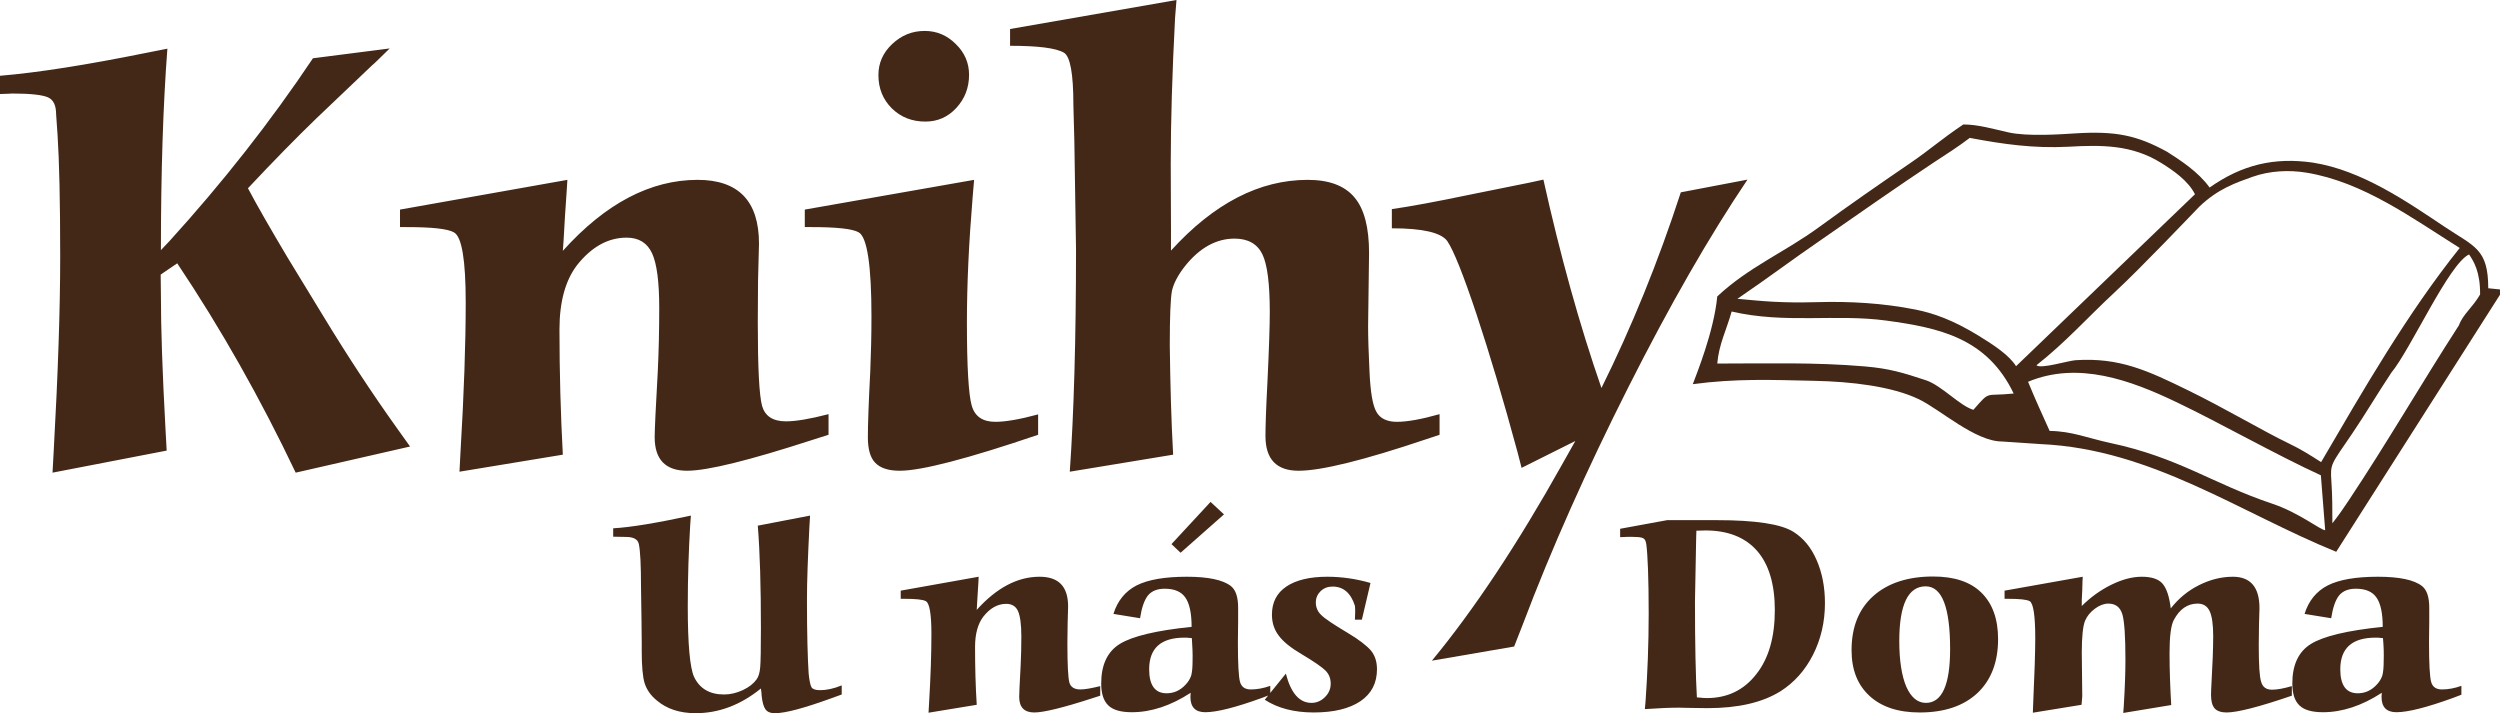 <?xml version="1.0" encoding="utf-8"?>
<!-- Generator: Adobe Illustrator 28.2.0, SVG Export Plug-In . SVG Version: 6.00 Build 0)  -->
<svg version="1.1" id="Layer_1" xmlns="http://www.w3.org/2000/svg" xmlns:xlink="http://www.w3.org/1999/xlink" x="0px" y="0px"
	 viewBox="0 0 1042.5 297.4" style="enable-background:new 0 0 1042.5 297.4;" xml:space="preserve">
<style type="text/css">
	.st0{fill-rule:evenodd;clip-rule:evenodd;fill:#432817;}
	.st1{fill:#432817;}
</style>
<g>
	<path class="st0" d="M972.6,218.2c2.9-3.6,5.3-7.3,7-9.8c15.9-23.9,30-48.3,45.8-72.8c1.6-4.5,5.7-7.4,8.8-12.8
		c0.1-9.5-2.7-13.9-4.6-16.7c-8.4,3.9-24.2,39.3-32.4,49.3c-5.6,8.4-10.7,17.1-16.4,25.5c-8.9,13.1-9.1,12.3-8.6,20
		C972.6,206.6,972.6,212.4,972.6,218.2 M822.9,170.9c7.3-8.3,4.4-5.5,16.8-6.8c-11.1-23.2-31.1-27.4-53-30.4
		c-21.2-2.9-42.4,1.4-64.6-3.8c-2.3,8.1-5.3,13.6-6,21.7c20.6,0,40.7-0.6,61.6,1.2c10.3,0.9,15.8,2.6,25.5,5.8
		C809.7,160.8,817.2,169.2,822.9,170.9z M724.5,124.6c10.8,1,18,1.8,33.1,1.4c13.9-0.4,27.6,0.4,41.2,3.1
		c7.5,1.5,15.5,4.3,26.3,10.9c6.5,4,12.7,8.1,15.6,12.7L915.3,81c-2.8-5.6-9-9.9-14-13c-12.3-7.7-24.9-7.6-39-6.8
		c-14.2,0.7-26.7-1-40.9-3.7c-4.6,3.5-9.7,6.8-15.1,10.3c-15.5,10.3-30.9,21.1-46.3,31.8C747.3,108.3,737.6,115.7,724.5,124.6z
		 M917.1,86.2c-3.9,4-23.9,25.1-35.3,35.7c-11.3,10.5-20.5,20.9-32.6,30.4c1.6,1.7,13.3-1.9,16.3-2.1c18.4-1.2,30.2,4.4,46.8,12.5
		c15.2,7.4,31.1,16.9,42.3,22.3c5,2.4,8.6,4.7,13.3,7.7c17.6-30.1,36-62.1,57.8-89.3C1005.9,91,985.5,75.9,961.8,72
		c-7.3-1.2-15.3-0.8-22.4,1.7C932.4,76.2,924.9,78.7,917.1,86.2z M1019.6,94.7c12.3,8.2,18,9.1,18,25.5l4.9,0.5v2.2l-68.3,107.2
		c-40.1-16.3-77-42.8-123-44.9l-16.4-1.1c-11.1,0-26-13.5-34.6-17.6c-11.2-5.4-28.2-7.4-43.8-7.7c-17.7-0.4-32.6-1-50.5,1.4
		c1.5-4.1,8.8-21.9,10.2-36.6c13.3-12.4,27.8-18.2,42.6-29c12.3-9,25-17.8,37.6-26.4c8.8-6,13-10,22.4-16.3c6.2,0,12.5,1.9,18.8,3.3
		c8.1,1.8,21.9,0.8,28.2,0.4c16.6-1,25.4,0.8,38,7.7c5.3,3.4,13,8.3,17.7,14.9c13.5-9.5,26.9-12.7,43-10.4
		C985,71,1004,84.3,1019.6,94.7z M854.7,179.7c9.3,0.1,15.9,3,25.2,5c28.7,6.1,42.5,16.9,67.5,25.3c11.4,3.8,20.1,11,22.2,11.1
		l-1.8-22.9c-18-8.2-42.4-22-60-30.4c-19.4-9.3-41.2-17.3-62.1-8.6C848.6,166.3,851.5,172.6,854.7,179.7z"/>
	<path class="st1" d="M580.4,95.2v-8c7.7-1.1,18.5-3.1,32.4-6l21.3-4.3c1-0.2,4.2-0.8,9.5-2c7,31.5,15,60.4,24.2,86.9
		c12.5-25.2,23.6-52.4,33.1-81.6l27.8-5.3c-15.9,23.6-32.5,52.5-49.8,86.8c-17.3,34.3-32,67.2-43.9,98.7l-3.6,9.2l-34.3,5.9
		c17.6-21.3,35.7-48.6,54.4-82l5.4-9.6l-22.4,11.2l-1.7-6.6c-5.9-21.8-11.6-40.9-17.1-57.5c-5.5-16.5-9.6-26.7-12.2-30.5
		C600.9,97,593.3,95.2,580.4,95.2 M489.2,189.6l-43.1,7.1c1.7-24.4,2.6-55.3,2.6-92.7L448,58.7l-0.4-15c0-12.9-1.3-20.1-3.9-21.7
		c-3.4-2-10.9-2.9-22.5-2.9v-7L490.6,0L490,7.5c-1.2,23-1.8,43.3-1.8,60.9l0.1,26.9v9.2c17.9-19.7,36.9-29.5,57-29.5
		c8.9,0,15.4,2.4,19.5,7.3c4.1,4.8,6.1,12.6,6.1,23.2l-0.4,30.6c0,4.6,0.2,11,0.6,19.2c0.4,8.3,1.3,13.8,2.9,16.5
		c1.5,2.7,4.4,4.1,8.5,4.1c4.4,0,10.4-1.1,17.8-3.2v8.6l-5.4,1.8c-26.1,8.8-43.9,13.2-53.4,13.2c-9.2,0-13.8-4.8-13.8-14.5
		c0-3.4,0.2-10.8,0.8-22c0.7-14.4,1-24.3,1-29.7c0-11.7-1-19.8-3.1-24.1c-2.1-4.3-6-6.5-11.6-6.5c-7.6,0-14.5,3.8-20.6,11.4
		c-3,3.8-4.8,7.3-5.5,10.4c-0.6,3.2-0.9,10.8-0.9,22.7C488,160.1,488.4,175.3,489.2,189.6z M385.6,12.9c5,0,9.3,1.8,13,5.5
		c3.7,3.6,5.5,7.9,5.5,12.8c0,5.4-1.8,10-5.3,13.8c-3.5,3.8-7.8,5.7-12.9,5.7c-5.6,0-10.2-1.8-14-5.5c-3.7-3.7-5.6-8.3-5.6-13.9
		c0-5,1.9-9.3,5.7-12.9C375.9,14.7,380.4,12.9,385.6,12.9z M432.9,172.8v8.5c-29.4,10-48.7,15-57.7,15c-4.7,0-8.1-1.1-10.2-3.3
		c-2.1-2.1-3.1-5.7-3.1-10.7c0-4.8,0.3-14,1-27.4c0.3-7.3,0.5-14.9,0.5-22.9c0-21.4-1.8-33.1-5.3-35.1c-2.6-1.5-9.2-2.2-19.8-2.2
		h-2.7v-7.3L406.2,75l-0.6,7.1c-1.6,19.2-2.4,36.6-2.4,52.4c0,18.5,0.7,30.1,2,34.6c1.3,4.6,4.6,6.8,9.9,6.8
		C419.2,175.9,425.2,174.9,432.9,172.8z M234.7,189.6l-43.1,7.1l0.4-7.7c1.5-25.1,2.2-46,2.2-62.8c0-17.7-1.6-27.5-4.9-29.3
		c-2.6-1.5-9.2-2.2-19.8-2.2h-2.7v-7.3L236.6,75l-0.3,4.8l-0.7,10.3l-0.6,10.4l-0.3,4.1C252.5,84.8,271.3,75,290.9,75
		c17.1,0,25.6,8.9,25.6,26.6l-0.4,15.6l-0.1,17.3c0,19,0.6,30.5,1.8,34.8c1.2,4.2,4.5,6.4,9.9,6.4c4.2,0,10.1-1,17.8-3v8.6l-6.6,2.1
		c-26.5,8.6-43.9,12.9-52.4,12.9c-9,0-13.5-4.7-13.5-14c0-2.7,0.4-11.9,1.3-27.6c0.4-8.3,0.6-17.1,0.6-26.4c0-10.8-1-18.4-3-22.7
		c-2-4.3-5.5-6.5-10.6-6.5c-7.8,0-14.7,3.9-20.7,11.5c-4.8,6.3-7.3,15.2-7.3,26.8C233.3,155.4,233.8,172.9,234.7,189.6z M0,39.2
		v-7.6c15.6-1.3,36-4.5,61.2-9.6l8.6-1.7C68,44,67.1,72,67.1,104.3l3.6-3.8c22-24.2,42-49.6,59.8-76.2l32-4.1
		c-4.2,4.1-6.6,6.5-7.4,7.1l-23.1,22c-8.5,8.2-18,17.9-28.6,29.2c3.9,7.4,9.4,16.9,16.4,28.7l15,24.6c10.2,16.8,20.6,32.6,31.2,47.4
		l5,7l-47.7,10.9c-14.6-30.7-31-59.8-49.4-87.3l-6.9,4.7l0.1,8.9c0,13.2,0.6,31.6,1.9,55.3l0.5,9.2l-47.6,9.2l0.5-9.1
		c1.8-32.4,2.7-59.4,2.7-80.8c0-23.4-0.4-40.3-1.1-50.9c-0.4-5.5-0.6-8.4-0.6-8.6c0-3.7-1.1-6.1-3.4-7.1c-2.2-1-7.2-1.6-14.8-1.6
		C4.3,39.1,2.5,39.1,0,39.2z"/>
	<path class="st1" d="M288.1,215l-0.3,4.2c-0.6,10.1-1,21.3-1,33.7c0,15.7,0.9,25.5,2.6,29.3c2.3,4.9,6.5,7.4,12.5,7.4
		c2.6,0,5.2-0.6,7.8-1.8c2.6-1.2,4.5-2.7,5.8-4.5c0.8-1.1,1.3-2.7,1.5-5c0.2-2.2,0.3-7.7,0.3-16.5c0-17.2-0.4-31.4-1.3-42.6
		l21.8-4.2l-0.3,5c-0.6,12.2-1,22.2-1,30.1c0,14.2,0.3,24.4,0.7,30.7c0.3,3,0.7,4.9,1.2,5.8c0.5,0.8,1.7,1.2,3.6,1.2
		c2.6,0,5.6-0.6,9-2v3.8l-4.4,1.6c-11.3,4.1-19.1,6.2-23.4,6.2c-1.9,0-3.2-0.5-4-1.6c-0.8-1.1-1.3-3-1.6-5.7c0-0.7-0.1-1.7-0.3-3
		c-8.5,6.9-17.6,10.3-27.2,10.3c-6.7,0-12.1-1.8-16.2-5.3c-2.6-2.1-4.2-4.5-5.1-7.2c-0.8-2.7-1.2-7.1-1.2-13.2v-3.6l-0.1-9.8
		l-0.2-13.4c0-9.1-0.3-15.2-0.9-18c-0.4-2-2.2-3-5.4-3l-5.3-0.1v-3.5C262.9,219.9,273.8,218.1,288.1,215"/>
	<path class="st1" d="M571.5,243.1l-3.6,15.3H565l0.1-2.9v-1.4l-0.1-1.5c-1.7-5.3-4.8-8-9.3-8c-2,0-3.6,0.6-5,1.9
		c-1.3,1.3-2,2.8-2,4.8c0,2,0.8,3.8,2.3,5.2c1.5,1.5,5.1,3.9,10.8,7.3c4.9,2.9,8.2,5.5,9.9,7.5c1.7,2.1,2.5,4.7,2.5,7.8
		c0,5.7-2.3,10.2-6.9,13.3c-4.6,3.1-11.1,4.7-19.5,4.7c-8.2,0-15-1.8-20.4-5.3l8.8-10.9c2.1,8.1,5.6,12.2,10.7,12.2
		c2.1,0,4-0.8,5.6-2.4c1.6-1.6,2.4-3.4,2.4-5.6c0-2.2-0.7-4-2.2-5.5c-1.4-1.4-4.7-3.7-9.9-6.8c-4.6-2.7-7.8-5.3-9.6-7.8
		c-1.9-2.5-2.8-5.4-2.8-8.7c0-5.1,2-9,6-11.7c4-2.7,9.7-4.1,17.1-4.1C559.6,240.5,565.6,241.4,571.5,243.1 M488.5,226.9l16.3-17.6
		l5.6,5.2l-18.1,16L488.5,226.9z M497,266.1c-1.5-0.2-2.5-0.2-3.1-0.2c-9.8,0-14.7,4.4-14.7,13.2c0,6.6,2.4,10,7.3,10
		c2.9,0,5.5-1.1,7.7-3.4c1.2-1.2,2-2.5,2.5-3.9c0.4-1.4,0.6-3.5,0.6-6.3C497.4,272.5,497.2,269.4,497,266.1z M475.4,257.8l-11.1-1.8
		c1.7-5.5,5-9.5,9.7-11.9c4.8-2.4,11.7-3.6,20.9-3.6c8.9,0,15.1,1.3,18.4,3.9c2,1.6,3,4.6,3,9l0,5.5l-0.1,8.9c0,9,0.3,14.5,0.9,16.6
		c0.6,2.1,2.1,3.1,4.5,3.1c2.6,0,5.3-0.5,8.1-1.5v3.7l-3.4,1.3c-11,4-18.9,6-23.7,6c-4.1,0-6.2-2.1-6.2-6.4l0.1-1.7
		c-8.3,5.4-16.5,8.1-24.5,8.1c-4.6,0-7.8-0.9-9.8-2.8c-2-1.9-3-4.9-3-9.2c0-7.8,2.6-13.3,7.8-16.5c5.2-3.2,15.2-5.6,29.9-7.1
		c0-5.7-0.9-9.8-2.6-12.2c-1.7-2.5-4.6-3.7-8.6-3.7c-3.1,0-5.4,0.9-7,2.8C477.2,250.2,476.1,253.3,475.4,257.8z M407.3,293.9
		l-20.1,3.3l0.2-3.6c0.7-11.7,1-21.4,1-29.3c0-8.2-0.8-12.8-2.3-13.6c-1.2-0.7-4.3-1-9.2-1h-1.3v-3.4l32.5-5.8l-0.1,2.2l-0.3,4.8
		l-0.3,4.9l-0.1,1.9c8.3-9.2,17-13.8,26.2-13.8c8,0,11.9,4.1,11.9,12.4l-0.2,7.3l-0.1,8.1c0,8.8,0.3,14.2,0.8,16.2
		c0.5,2,2.1,3,4.6,3c1.9,0,4.7-0.5,8.3-1.4v4l-3.1,1c-12.3,4-20.5,6-24.4,6c-4.2,0-6.3-2.2-6.3-6.5c0-1.3,0.2-5.6,0.6-12.9
		c0.2-3.9,0.3-8,0.3-12.3c0-5-0.5-8.6-1.4-10.6c-0.9-2-2.6-3-4.9-3c-3.6,0-6.8,1.8-9.6,5.4c-2.2,2.9-3.4,7.1-3.4,12.5
		C406.6,278,406.8,286.1,407.3,293.9z"/>
	<path class="st1" d="M993.7,266.1c-1.5-0.2-2.5-0.2-3.1-0.2c-9.8,0-14.7,4.4-14.7,13.2c0,6.6,2.4,10,7.3,10c2.9,0,5.5-1.1,7.7-3.4
		c1.2-1.2,2-2.5,2.5-3.9c0.4-1.4,0.6-3.5,0.6-6.3C994.1,272.5,994,269.4,993.7,266.1 M972.1,257.8L961,256c1.7-5.5,5-9.5,9.7-11.9
		c4.8-2.4,11.7-3.6,20.9-3.6c8.9,0,15.1,1.3,18.4,3.9c2,1.6,3,4.6,3,9l0,5.5l-0.1,8.9c0,9,0.3,14.5,0.9,16.6
		c0.6,2.1,2.1,3.1,4.5,3.1c2.6,0,5.3-0.5,8.1-1.5v3.7l-3.4,1.3c-11,4-18.9,6-23.7,6c-4.1,0-6.2-2.1-6.2-6.4l0.1-1.7
		c-8.3,5.4-16.5,8.1-24.5,8.1c-4.6,0-7.8-0.9-9.8-2.8c-2-1.9-3-4.9-3-9.2c0-7.8,2.6-13.3,7.8-16.5c5.2-3.2,15.2-5.6,29.9-7.1
		c0-5.7-0.9-9.8-2.6-12.2c-1.7-2.5-4.6-3.7-8.6-3.7c-3.1,0-5.4,0.9-7,2.8C973.9,250.2,972.8,253.3,972.1,257.8z M868,293.9
		l-20.3,3.3l0.1-2.9c0.6-13.1,0.9-22.5,0.9-28.2c0-9.4-0.8-14.5-2.3-15.4c-1.2-0.7-4.3-1-9.2-1h-1.3v-3.4l32.6-5.8
		c0,1-0.1,1.6-0.1,1.7l-0.1,3.9l-0.2,4l0,2.6c3.7-3.7,7.9-6.7,12.4-8.9c4.5-2.2,8.7-3.3,12.6-3.3c4,0,6.9,0.9,8.6,2.8
		c1.7,1.9,2.9,5.3,3.5,10.4c3.3-4.2,7.2-7.4,11.8-9.7c4.6-2.3,9.3-3.5,14.1-3.5c7.4,0,11.1,4.4,11.1,13.1l-0.2,6.9l-0.1,8.5
		c0,8.1,0.3,13.2,1,15.3c0.6,2.2,2.1,3.3,4.5,3.3c2.2,0,4.9-0.5,8.3-1.5v4c-13.7,4.7-22.8,7-27.2,7c-2.3,0-4-0.6-5-1.7
		c-1-1.2-1.5-3-1.5-5.6c0-1.4,0.1-3.1,0.2-5.2c0.4-7.2,0.7-13.7,0.7-19.4c0-4.8-0.5-8.3-1.5-10.4c-1-2.1-2.7-3.1-5-3.1
		c-4.2,0-7.5,2.3-9.9,6.8c-1.2,2.2-1.8,6.8-1.8,13.8c0,7.5,0.3,14.8,0.7,21.7l-20,3.3l0.2-2.7c0.5-7.9,0.7-14.4,0.7-19.5
		c0-9.7-0.4-16-1.3-19c-0.9-2.9-2.8-4.4-5.8-4.4c-1.8,0-3.7,0.7-5.6,2.1c-1.9,1.4-3.3,3.1-4.1,5c-0.9,2.1-1.4,6.6-1.4,13.3l0.2,18.2
		L868,293.9z M803,244.5c-7.3,0-11,7.6-11,22.8c0,8.1,1,14.5,2.9,19c2,4.5,4.7,6.8,8.2,6.8c6.7,0,10.1-7.5,10.1-22.4
		C813.2,253.2,809.8,244.5,803,244.5z M806.1,240.4c8.8,0,15.5,2.2,20.1,6.7c4.6,4.5,7,10.9,7,19.4c0,9.6-2.9,17.1-8.6,22.5
		c-5.8,5.4-13.8,8.1-24.1,8.1c-8.9,0-15.9-2.3-20.9-6.9c-5-4.6-7.5-10.9-7.5-19.1c0-9.6,3-17.1,9-22.5
		C787.1,243.2,795.5,240.4,806.1,240.4z M707.6,290.8c1.9,0.2,3.3,0.3,4.1,0.3c8.6,0,15.5-3.3,20.7-10c5.2-6.6,7.7-15.5,7.7-26.7
		c0-10.8-2.5-19.1-7.4-24.7c-4.9-5.6-12.1-8.5-21.5-8.5l-3.8,0.1l-0.1,3.1l-0.5,26.5C706.8,268.7,707.1,282,707.6,290.8z M675.6,224
		v-3.5l19.6-3.6h20.6c16.1,0,26.9,1.6,32.1,4.9c4.1,2.6,7.3,6.4,9.6,11.7c2.3,5.2,3.5,11.2,3.5,18c0,7.9-1.7,15.1-5,21.6
		c-3.3,6.5-7.9,11.6-13.6,15.2c-7.6,4.7-17.7,7-30.4,7l-7.2-0.1l-4.6-0.1c-3.8,0-8.6,0.2-14.3,0.6l0.3-3.3
		c0.8-11.5,1.3-23.7,1.3-36.5c0-14.8-0.4-24.5-1-29c-0.2-1.2-0.5-2-1.2-2.4c-0.6-0.4-2-0.6-3.9-0.6
		C679.6,223.8,677.7,223.9,675.6,224z"/>
</g>
</svg>
